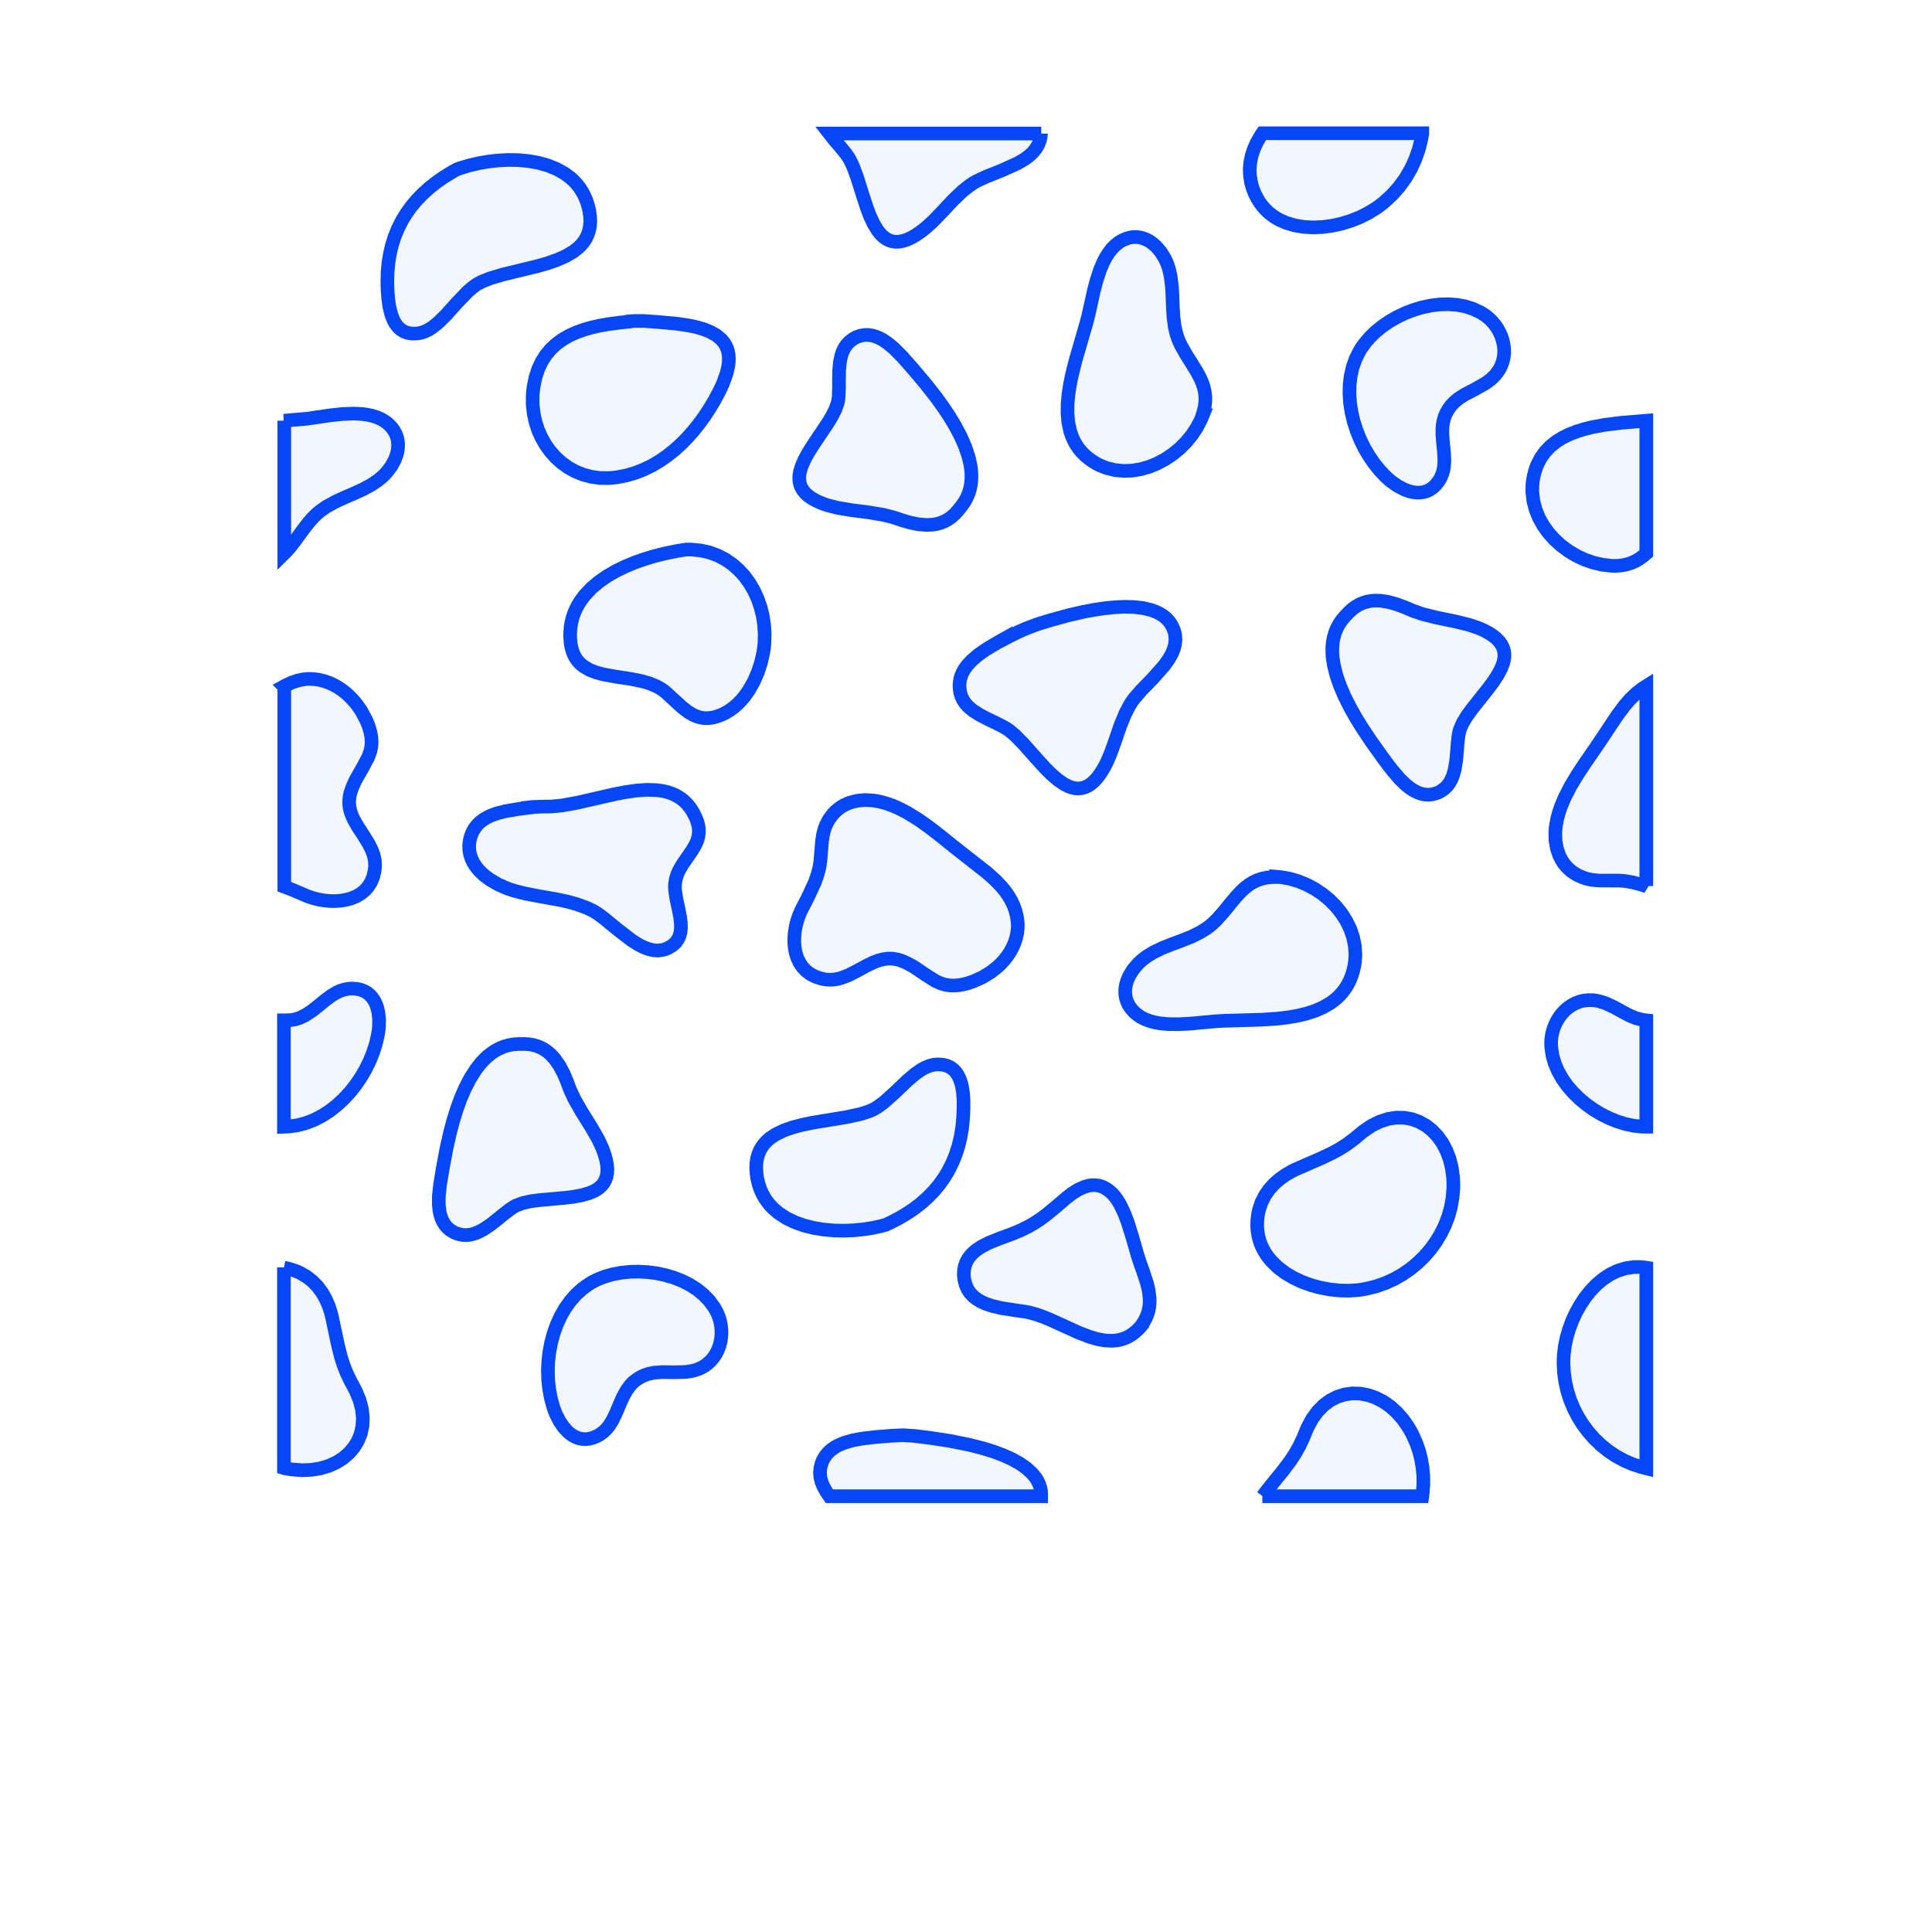 <?xml version="1.0" encoding="utf-8"?>
<svg xmlns="http://www.w3.org/2000/svg" xmlns:shaper="http://www.shapertools.com/namespaces/shaper" width="212.67mm" height="212.67mm" viewBox="-31.256 -164.701 212.67 212.67"> <g id="sg-a82c1442-e779-49ad-8fb5-24a2733d86b7" transform="matrix(1 0 0 1 68.481 -66.424)">
  <path id="basePath-sg-a82c1442-e779-49ad-8fb5-24a2733d86b7-pg-2d7c1f4f-4724-4030-9191-81aa97948261" stroke="#0546F6" fill="#2C65FF" fill-opacity="0.06" stroke-width="1.5" vector-effect="non-scaling-stroke" transform="matrix(1 0 0 1 0 0)" d="M 12.304 3.595 L 12.293 3.884 12.228 4.449 12.108 4.996 11.936 5.522 11.715 6.028 11.451 6.512 11.144 6.973 10.8 7.409 10.422 7.819 10.012 8.202 9.347 8.723 8.385 9.311 7.362 9.768 6.836 9.945 6.503 10.037 5.883 10.161 5.318 10.211 4.8 10.195 4.322 10.119 3.877 9.993 3.256 9.722 2.092 8.986 0.868 8.158 0.174 7.773 -0.336 7.544 -0.608 7.441 -0.896 7.352 -1.458 7.252 -2.003 7.245 -2.532 7.317 -3.049 7.455 -3.557 7.647 -4.306 8.004 -5.296 8.542 -6.295 9.053 -7.062 9.356 -7.588 9.494 -8.127 9.567 -8.683 9.559 -8.968 9.522 -9.324 9.448 -9.968 9.238 -10.524 8.952 -10.998 8.598 -11.392 8.184 -11.711 7.718 -11.957 7.207 -12.136 6.662 -12.25 6.088 -12.304 5.495 -12.301 4.891 -12.245 4.283 -12.139 3.68 -11.989 3.09 -11.796 2.522 -11.566 1.982 -11.438 1.726 -10.837 0.565 -10.037 -1.158 -9.725 -2.065 -9.563 -2.704 -9.498 -3.037 -9.423 -3.57 -9.246 -5.746 -9.11 -6.554 -8.96 -7.081 -8.863 -7.341 -8.766 -7.558 -8.552 -7.966 -8.311 -8.338 -8.044 -8.676 -7.752 -8.98 -7.438 -9.249 -7.103 -9.484 -6.749 -9.686 -6.185 -9.927 -5.38 -10.133 -4.526 -10.211 -3.637 -10.163 -3.183 -10.092 -2.847 -10.022 -2.182 -9.842 -1.527 -9.613 -0.882 -9.338 0.069 -8.854 1.303 -8.098 2.5 -7.253 3.661 -6.359 5.337 -5.011 8.914 -2.205 9.859 -1.356 10.506 -0.675 10.899 -0.197 11.254 0.305 11.567 0.833 11.832 1.389 12.043 1.976 12.196 2.597 12.285 3.253 12.304 3.595 Z"/>
</g>
<g id="sg-9b2bb440-75fa-4dcd-b91e-c5cef1c0fe0b" transform="matrix(1 0 0 1 144.974 -78.157)">
  <path id="basePath-sg-9b2bb440-75fa-4dcd-b91e-c5cef1c0fe0b-pg-05cd01ba-41ce-4c3b-920e-3f3c931bf031" stroke="#0546F6" fill="#2C65FF" fill-opacity="0.06" stroke-width="1.5" vector-effect="non-scaling-stroke" transform="matrix(1 0 0 1 0 0)" d="M 5.025 11.024 L 4.431 10.826 3.496 10.586 2.85 10.469 2.521 10.424 1.977 10.391 -0.207 10.387 -1.018 10.308 -1.553 10.19 -1.819 10.107 -2.043 10.027 -2.465 9.843 -2.854 9.63 -3.211 9.388 -3.534 9.12 -3.825 8.827 -4.083 8.51 -4.31 8.172 -4.591 7.626 -4.857 6.838 -5.001 5.991 -5.025 5.098 -4.993 4.639 -4.95 4.296 -4.822 3.615 -4.644 2.94 -4.42 2.273 -4.01 1.286 -3.35 -0.003 -2.597 -1.259 -1.792 -2.482 -0.572 -4.249 0.192 -5.38 1.757 -7.739 2.604 -8.877 3.216 -9.58 3.879 -10.22 4.602 -10.78 4.99 -11.024 4.99 10.989 Z"/>
</g>
<g id="sg-048e4fa8-beba-4ffc-b870-6dadfae546d3" transform="matrix(1 0 0 1 5.017 -77.739)">
  <path id="basePath-sg-048e4fa8-beba-4ffc-b870-6dadfae546d3-pg-17b371fc-6d2f-49b8-9bbc-725a6f46b75f" stroke="#0546F6" fill="#2C65FF" fill-opacity="0.06" stroke-width="1.5" vector-effect="non-scaling-stroke" transform="matrix(1 0 0 1 0 0)" d="M -5.017 -11.407 L -4.735 -11.56 -4.15 -11.831 -3.528 -12.042 -2.863 -12.18 -2.512 -12.218 -2.226 -12.227 -1.662 -12.202 -1.111 -12.121 -0.575 -11.987 -0.056 -11.805 0.446 -11.577 0.928 -11.307 1.389 -10.997 1.827 -10.652 2.241 -10.274 2.629 -9.866 2.989 -9.432 3.474 -8.74 4.01 -7.755 4.226 -7.244 4.344 -6.92 4.516 -6.313 4.61 -5.754 4.634 -5.237 4.596 -4.754 4.504 -4.301 4.282 -3.659 3.634 -2.438 2.897 -1.151 2.562 -0.429 2.37 0.097 2.286 0.376 2.217 0.673 2.156 1.246 2.187 1.792 2.297 2.317 2.473 2.824 2.702 3.316 3.116 4.035 3.73 4.979 4.32 5.933 4.683 6.673 4.864 7.186 4.979 7.718 5.017 8.273 5.002 8.56 4.957 8.92 4.8 9.577 4.559 10.152 4.243 10.65 3.861 11.073 3.421 11.425 2.932 11.708 2.401 11.927 1.837 12.084 1.249 12.183 0.646 12.227 0.034 12.219 -0.576 12.163 -1.177 12.061 -1.76 11.917 -2.317 11.734 -2.583 11.63 -3.186 11.366 -4.378 10.866 -4.981 10.642 -4.981 -11.371 Z"/>
</g>
<g id="sg-b19e3ec6-4ee1-4d6e-924a-f9a9d7f27d03" transform="matrix(1 0 0 1 116.563 -5.659)">
  <path id="basePath-sg-b19e3ec6-4ee1-4d6e-924a-f9a9d7f27d03-pg-207b9f72-bd47-4eae-8128-f25cb78ad6db" stroke="#0546F6" fill="#2C65FF" fill-opacity="0.06" stroke-width="1.5" vector-effect="non-scaling-stroke" transform="matrix(1 0 0 1 0 0)" d="M -8.826 5.659 L -8.752 5.559 -8.618 5.372 -8.544 5.271 -7.873 4.426 -6.631 2.899 -5.79 1.781 -5.272 0.995 -4.79 0.142 -4.344 -0.806 -4.134 -1.326 -3.904 -1.875 -3.378 -2.858 -2.772 -3.689 -2.099 -4.37 -1.368 -4.905 -0.592 -5.297 0.218 -5.547 1.052 -5.659 1.899 -5.636 2.746 -5.481 3.583 -5.195 4.399 -4.783 5.182 -4.247 5.922 -3.589 6.607 -2.812 7.226 -1.92 7.507 -1.431 7.722 -1.011 8.097 -0.154 8.396 0.722 8.621 1.612 8.773 2.512 8.853 3.415 8.862 4.318 8.799 5.215 8.742 5.659 -8.862 5.659 Z"/>
</g>
<g id="sg-a779381b-149e-44d5-8f77-ebbae10fe4dc" transform="matrix(1 0 0 1 115.808 -144.85)">
  <path id="basePath-sg-a779381b-149e-44d5-8f77-ebbae10fe4dc-pg-91fe7ace-13e8-419c-97bb-a689f0dd9bc0" stroke="#0546F6" fill="#2C65FF" fill-opacity="0.06" stroke-width="1.5" vector-effect="non-scaling-stroke" transform="matrix(1 0 0 1 0 0)" d="M 9.497 -5.149 L 9.397 -4.57 9.117 -3.43 8.731 -2.323 8.241 -1.258 7.649 -0.243 6.957 0.713 6.168 1.601 5.283 2.414 4.805 2.788 4.413 3.07 3.566 3.591 2.647 4.051 1.672 4.443 0.654 4.759 -0.39 4.993 -1.447 5.137 -2.501 5.184 -3.537 5.128 -4.541 4.96 -5.497 4.675 -6.173 4.378 -6.602 4.14 -7.01 3.869 -7.396 3.563 -7.758 3.221 -8.094 2.843 -8.402 2.429 -8.681 1.976 -8.928 1.484 -9.142 0.953 -9.236 0.672 -9.341 0.276 -9.47 -0.507 -9.497 -1.276 -9.428 -2.031 -9.269 -2.768 -9.028 -3.487 -8.711 -4.183 -8.324 -4.857 -8.107 -5.184 9.497 -5.184 Z"/>
</g>
<g id="sg-4646bc34-c887-41cb-ad87-1447735053ef" transform="matrix(1 0 0 1 117.93 -32.149)">
  <path id="basePath-sg-4646bc34-c887-41cb-ad87-1447735053ef-pg-1d7b95ad-e7aa-45a4-bd94-8e56f4621500" stroke="#0546F6" fill="#2C65FF" fill-opacity="0.06" stroke-width="1.5" vector-effect="non-scaling-stroke" transform="matrix(1 0 0 1 0 0)" d="M 0.778 9.395 L 0.302 9.46 -0.689 9.525 -1.715 9.503 -2.761 9.395 -3.808 9.201 -4.842 8.923 -5.845 8.561 -6.801 8.114 -7.693 7.585 -8.505 6.974 -9.221 6.281 -9.684 5.707 -9.954 5.3 -10.19 4.872 -10.391 4.425 -10.554 3.958 -10.677 3.47 -10.759 2.963 -10.797 2.437 -10.789 1.89 -10.733 1.324 -10.687 1.034 -10.593 0.606 -10.324 -0.198 -9.954 -0.935 -9.493 -1.605 -8.951 -2.211 -8.338 -2.752 -7.664 -3.231 -6.938 -3.648 -6.559 -3.834 -3.76 -5.052 -2.49 -5.658 -1.663 -6.118 -0.838 -6.652 -0.001 -7.284 0.426 -7.644 0.883 -8.022 1.804 -8.645 2.724 -9.099 3.635 -9.389 4.529 -9.525 5.397 -9.512 6.231 -9.36 7.021 -9.074 7.76 -8.662 8.438 -8.133 9.049 -7.492 9.582 -6.748 10.029 -5.908 10.382 -4.979 10.633 -3.969 10.772 -2.885 10.797 -2.317 10.794 -1.777 10.709 -0.713 10.524 0.327 10.244 1.337 9.874 2.312 9.418 3.247 8.883 4.137 8.272 4.978 7.591 5.763 6.844 6.488 6.038 7.149 5.175 7.739 4.263 8.254 3.305 8.69 2.306 9.04 1.272 9.3 0.743 9.395 Z"/>
</g>
<g id="sg-efa1fd1a-b481-4e6c-9422-d1f5e49b94fa" transform="matrix(1 0 0 1 4.344 -14.026)">
  <path id="basePath-sg-efa1fd1a-b481-4e6c-9422-d1f5e49b94fa-pg-169ec88e-106e-4b5c-9a95-321bcb615f59" stroke="#0546F6" fill="#2C65FF" fill-opacity="0.06" stroke-width="1.5" vector-effect="non-scaling-stroke" transform="matrix(1 0 0 1 0 0)" d="M -4.344 -11.127 L -4 -11.062 -3.312 -10.864 -2.968 -10.739 -2.569 -10.562 -1.837 -10.136 -1.19 -9.626 -0.626 -9.039 -0.143 -8.384 0.261 -7.672 0.591 -6.91 0.847 -6.108 0.948 -5.694 1.579 -2.705 1.916 -1.348 2.199 -0.452 2.556 0.459 3.008 1.401 3.276 1.89 3.555 2.416 3.981 3.446 4.241 4.441 4.344 5.394 4.297 6.298 4.111 7.147 3.795 7.933 3.357 8.65 2.807 9.292 2.153 9.85 1.405 10.319 0.572 10.692 -0.338 10.961 -1.314 11.12 -2.349 11.162 -3.433 11.081 -3.991 10.992 -4.076 10.986 -4.259 10.947 -4.344 10.921 -4.344 -11.162 Z"/>
</g>
<g id="sg-c7ff35df-8038-412d-abd3-ff8cff3aeff8" transform="matrix(1 0 0 1 145.408 -14.15)">
  <path id="basePath-sg-c7ff35df-8038-412d-abd3-ff8cff3aeff8-pg-1e381dc2-22bc-4c54-915f-4181898e26b7" stroke="#0546F6" fill="#2C65FF" fill-opacity="0.06" stroke-width="1.5" vector-effect="non-scaling-stroke" transform="matrix(1 0 0 1 0 0)" d="M 4.556 11.081 L 4.045 10.954 3.054 10.63 2.107 10.219 1.208 9.728 0.361 9.16 -0.432 8.522 -1.167 7.818 -1.839 7.056 -2.446 6.239 -2.983 5.374 -3.448 4.466 -3.837 3.52 -4.145 2.542 -4.37 1.537 -4.509 0.512 -4.556 -0.529 -4.545 -1.054 -4.518 -1.498 -4.403 -2.405 -4.21 -3.327 -3.94 -4.252 -3.598 -5.168 -3.186 -6.062 -2.708 -6.921 -2.166 -7.734 -1.565 -8.487 -0.906 -9.169 -0.193 -9.767 0.571 -10.269 1.383 -10.662 2.24 -10.934 3.138 -11.072 3.837 -11.081 4.314 -11.039 4.556 -11.003 4.556 11.081 Z"/>
</g>
<g id="sg-dc6410a5-59c2-4aea-83e0-121060821f4a" transform="matrix(1 0 0 1 38.177 -120.72)">
  <path id="basePath-sg-dc6410a5-59c2-4aea-83e0-121060821f4a-pg-0e402aaf-0153-4846-b0a7-5c05445f55c1" stroke="#0546F6" fill="#2C65FF" fill-opacity="0.06" stroke-width="1.5" vector-effect="non-scaling-stroke" transform="matrix(1 0 0 1 0 0)" d="M -0.183 -8.607 L 0.372 -8.646 1.469 -8.646 2.988 -8.538 4.947 -8.363 6.35 -8.161 7.227 -7.975 8.042 -7.738 8.778 -7.44 9.422 -7.073 9.96 -6.626 10.285 -6.234 10.461 -5.943 10.602 -5.627 10.707 -5.285 10.773 -4.916 10.8 -4.518 10.784 -4.091 10.725 -3.634 10.551 -2.887 10.149 -1.773 9.871 -1.163 9.654 -0.73 9.188 0.133 8.68 0.985 8.131 1.823 7.541 2.639 6.911 3.428 6.242 4.185 5.534 4.902 4.788 5.575 4.005 6.197 3.185 6.763 2.33 7.267 1.439 7.703 0.514 8.065 -0.446 8.347 -1.438 8.544 -1.947 8.609 -2.449 8.646 -3.424 8.63 -4.357 8.5 -5.246 8.261 -6.084 7.922 -6.869 7.491 -7.595 6.973 -8.259 6.377 -8.856 5.709 -9.381 4.977 -9.831 4.188 -10.202 3.349 -10.488 2.468 -10.686 1.552 -10.791 0.608 -10.8 -0.357 -10.766 -0.845 -10.698 -1.403 -10.488 -2.435 -10.186 -3.361 -9.799 -4.186 -9.332 -4.917 -8.791 -5.56 -8.184 -6.122 -7.515 -6.608 -6.791 -7.025 -6.018 -7.379 -5.202 -7.676 -4.349 -7.923 -3.465 -8.125 -2.557 -8.288 -1.162 -8.476 -0.218 -8.571 Z"/>
</g>
<g id="sg-59609760-d9e2-47f2-b058-8519c0f72d7c" transform="matrix(1 0 0 1 42.211 -94.927)">
  <path id="basePath-sg-59609760-d9e2-47f2-b058-8519c0f72d7c-pg-7516ffb6-a331-478f-9233-ab52434045a8" stroke="#0546F6" fill="#2C65FF" fill-opacity="0.06" stroke-width="1.5" vector-effect="non-scaling-stroke" transform="matrix(1 0 0 1 0 0)" d="M 2.062 -9.282 L 2.603 -9.282 3.641 -9.184 4.618 -8.964 5.53 -8.631 6.375 -8.192 7.153 -7.658 7.859 -7.037 8.493 -6.338 9.052 -5.569 9.534 -4.74 9.936 -3.86 10.257 -2.936 10.494 -1.979 10.645 -0.996 10.709 0.003 10.682 1.009 10.634 1.513 10.555 2.04 10.316 3.113 9.972 4.185 9.52 5.23 8.961 6.218 8.471 6.904 8.111 7.329 7.723 7.723 7.309 8.084 6.867 8.408 6.398 8.69 6.154 8.815 5.887 8.934 5.378 9.118 4.901 9.233 4.451 9.282 4.025 9.273 3.621 9.208 3.235 9.094 2.864 8.936 2.329 8.625 1.639 8.101 -0.126 6.487 -0.284 6.352 -0.617 6.107 -1.152 5.794 -1.924 5.467 -2.748 5.222 -4.042 4.96 -5.796 4.693 -7.06 4.46 -7.848 4.248 -8.573 3.966 -9.218 3.59 -9.641 3.235 -9.89 2.958 -10.109 2.646 -10.298 2.295 -10.453 1.903 -10.574 1.468 -10.657 0.987 -10.702 0.456 -10.709 0.172 -10.705 -0.12 -10.662 -0.686 -10.575 -1.232 -10.446 -1.755 -10.278 -2.259 -10.071 -2.741 -9.829 -3.204 -9.553 -3.646 -9.08 -4.274 -8.351 -5.044 -7.524 -5.742 -6.615 -6.37 -5.642 -6.931 -4.621 -7.427 -3.567 -7.862 -2.498 -8.238 -1.43 -8.559 -0.379 -8.826 1.127 -9.135 2.062 -9.282 Z"/>
</g>
<g id="sg-bc37baac-e508-4550-9938-700f4f156196" transform="matrix(1 0 0 1 71.701 -144.043)">
  <path id="basePath-sg-bc37baac-e508-4550-9938-700f4f156196-pg-b5e43b93-1925-4758-960f-df6839de4eba" stroke="#0546F6" fill="#2C65FF" fill-opacity="0.06" stroke-width="1.5" vector-effect="non-scaling-stroke" transform="matrix(1 0 0 1 0 0)" d="M 11.624 -5.957 L 11.623 -5.856 11.609 -5.669 11.533 -5.291 11.35 -4.775 11.08 -4.308 10.734 -3.885 10.321 -3.501 9.852 -3.153 9.066 -2.687 7.325 -1.901 5.592 -1.208 4.578 -0.739 4.145 -0.489 3.745 -0.215 2.997 0.378 1.973 1.352 0.69 2.722 -0.291 3.731 -0.989 4.364 -1.358 4.662 -1.64 4.876 -2.177 5.242 -2.682 5.529 -3.155 5.74 -3.597 5.879 -4.011 5.95 -4.398 5.957 -4.759 5.903 -5.095 5.794 -5.409 5.632 -5.701 5.421 -5.974 5.166 -6.349 4.709 -6.792 3.98 -7.183 3.143 -7.533 2.229 -8.005 0.783 -8.601 -1.12 -9.074 -2.393 -9.424 -3.11 -9.613 -3.417 -9.837 -3.733 -10.341 -4.36 -11.151 -5.307 -11.659 -5.957 11.659 -5.957 Z"/>
</g>
<g id="sg-daa8a33d-b926-4970-9f88-5f745a67a9f9" transform="matrix(1 0 0 1 71.184 -3.357)">
  <path id="basePath-sg-daa8a33d-b926-4970-9f88-5f745a67a9f9-pg-3b684e63-565b-4baa-8413-f51888e70d39" stroke="#0546F6" fill="#2C65FF" fill-opacity="0.06" stroke-width="1.5" vector-effect="non-scaling-stroke" transform="matrix(1 0 0 1 0 0)" d="M -11.142 3.357 L -11.444 2.917 -11.824 2.239 -12.011 1.771 -12.133 1.288 -12.178 0.787 -12.136 0.266 -11.994 -0.278 -11.883 -0.559 -11.78 -0.764 -11.54 -1.141 -11.254 -1.475 -10.927 -1.768 -10.564 -2.024 -10.168 -2.245 -9.523 -2.518 -8.589 -2.791 -7.6 -2.979 -6.088 -3.156 -4.258 -3.305 -3.037 -3.357 -1.806 -3.284 0.034 -3.051 2.106 -2.735 4.301 -2.294 5.942 -1.867 7 -1.532 8.008 -1.153 8.948 -0.728 9.803 -0.253 10.554 0.273 11.184 0.854 11.567 1.327 11.774 1.661 11.941 2.01 12.066 2.375 12.146 2.756 12.178 3.152 12.176 3.357 -11.142 3.357 Z"/>
</g>
<g id="sg-1b815f21-4322-4f9e-83f3-75644fa2cb40" transform="matrix(1 0 0 1 86.252 -87.906)">
  <path id="basePath-sg-1b815f21-4322-4f9e-83f3-75644fa2cb40-pg-1200b486-7a9c-4391-a431-8c081f887783" stroke="#0546F6" fill="#2C65FF" fill-opacity="0.06" stroke-width="1.5" vector-effect="non-scaling-stroke" transform="matrix(1 0 0 1 0 0)" d="M -6.808 -6.532 L -6.343 -6.778 -5.402 -7.239 -4.443 -7.656 -3.462 -8.025 -2.963 -8.19 -2.026 -8.479 0.058 -9.055 1.74 -9.443 2.887 -9.66 4.034 -9.833 5.166 -9.95 6.264 -10.001 7.314 -9.975 8.298 -9.862 9.199 -9.65 9.81 -9.421 10.184 -9.232 10.527 -9.013 10.838 -8.761 11.114 -8.477 11.355 -8.158 11.557 -7.804 11.718 -7.412 11.783 -7.202 11.845 -6.925 11.888 -6.379 11.831 -5.842 11.687 -5.313 11.466 -4.795 11.18 -4.285 10.653 -3.538 9.386 -2.109 8.086 -0.766 7.351 0.08 7.056 0.488 6.804 0.902 6.365 1.748 5.828 3.053 5.218 4.824 4.742 6.146 4.372 7.012 4.164 7.438 3.994 7.749 3.654 8.304 3.312 8.772 2.967 9.158 2.62 9.466 2.272 9.7 1.921 9.864 1.57 9.963 1.218 10.001 0.865 9.981 0.512 9.909 0.158 9.787 -0.372 9.523 -1.077 9.038 -1.778 8.432 -2.473 7.739 -3.5 6.61 -4.829 5.111 -5.786 4.137 -6.402 3.621 -6.702 3.416 -7.086 3.192 -7.917 2.769 -8.787 2.355 -9.643 1.912 -10.431 1.408 -10.946 0.969 -11.24 0.638 -11.488 0.272 -11.681 -0.133 -11.815 -0.581 -11.882 -1.078 -11.888 -1.346 -11.879 -1.575 -11.815 -2.016 -11.692 -2.436 -11.514 -2.837 -11.287 -3.218 -11.017 -3.582 -10.539 -4.096 -9.797 -4.728 -8.971 -5.306 -7.664 -6.089 -6.808 -6.567 Z"/>
</g>
<g id="sg-de27a318-a81a-4c4d-8b59-2df765049f1e" transform="matrix(1 0 0 1 33.034 -68.914)">
  <path id="basePath-sg-de27a318-a81a-4c4d-8b59-2df765049f1e-pg-54199849-94fe-47f0-b844-3d714ab14607" stroke="#0546F6" fill="#2C65FF" fill-opacity="0.06" stroke-width="1.5" vector-effect="non-scaling-stroke" transform="matrix(1 0 0 1 0 0)" d="M -6.224 -6.897 L -5.663 -6.958 -4.527 -7.001 -3.966 -7.003 -3.473 -7.017 -2.431 -7.121 -0.757 -7.422 3.42 -8.376 4.619 -8.604 5.794 -8.768 6.931 -8.845 8.016 -8.809 8.786 -8.693 9.276 -8.569 9.744 -8.402 10.19 -8.191 10.611 -7.932 11.005 -7.623 11.371 -7.26 11.707 -6.839 12.011 -6.36 12.281 -5.817 12.403 -5.521 12.502 -5.238 12.621 -4.702 12.648 -4.201 12.593 -3.728 12.469 -3.281 12.288 -2.852 11.937 -2.233 10.818 -0.607 10.447 0.043 10.247 0.503 10.1 0.99 10.017 1.509 10.004 1.782 10.021 2.213 10.162 3.145 10.375 4.136 10.573 5.141 10.659 5.879 10.666 6.353 10.621 6.807 10.512 7.234 10.329 7.631 10.061 7.991 9.696 8.309 9.225 8.58 8.946 8.696 8.69 8.774 8.171 8.845 7.644 8.813 7.113 8.691 6.578 8.49 6.042 8.223 5.241 7.723 3.677 6.519 2.211 5.312 1.533 4.809 1.107 4.539 0.902 4.427 0.363 4.174 -0.735 3.763 -1.853 3.454 -2.986 3.213 -4.698 2.913 -6.408 2.589 -7.535 2.307 -8.093 2.134 -8.541 1.975 -9.442 1.576 -10.314 1.072 -10.921 0.626 -11.293 0.297 -11.632 -0.057 -11.932 -0.435 -12.187 -0.838 -12.392 -1.265 -12.541 -1.715 -12.628 -2.189 -12.648 -2.686 -12.594 -3.206 -12.538 -3.475 -12.468 -3.726 -12.288 -4.186 -12.057 -4.596 -11.78 -4.957 -11.462 -5.273 -11.106 -5.548 -10.717 -5.786 -10.3 -5.99 -9.63 -6.241 -8.679 -6.489 -7.197 -6.738 -6.224 -6.861 Z"/>
</g>
<g id="sg-14bfffc2-ff60-4c4c-983b-395126239a08" transform="matrix(1 0 0 1 143.691 -110.4)">
  <path id="basePath-sg-14bfffc2-ff60-4c4c-983b-395126239a08-pg-3c82fa58-3272-4176-95dc-f2af215b7099" stroke="#0546F6" fill="#2C65FF" fill-opacity="0.06" stroke-width="1.5" vector-effect="non-scaling-stroke" transform="matrix(1 0 0 1 0 0)" d="M 6.273 6.615 L 5.946 6.895 5.418 7.27 5.034 7.485 4.62 7.667 4.173 7.812 3.689 7.917 3.165 7.978 2.886 7.99 2.39 7.975 1.402 7.858 0.428 7.629 -0.52 7.297 -1.433 6.868 -2.299 6.35 -3.108 5.749 -3.85 5.073 -4.512 4.33 -5.086 3.525 -5.559 2.666 -5.922 1.761 -6.163 0.816 -6.273 -0.161 -6.262 -0.911 -6.207 -1.417 -6.114 -1.927 -5.98 -2.441 -5.898 -2.699 -5.74 -3.119 -5.349 -3.889 -4.867 -4.566 -4.302 -5.159 -3.663 -5.673 -2.958 -6.115 -2.196 -6.491 -1.385 -6.807 -0.533 -7.071 0.349 -7.287 1.715 -7.538 3.566 -7.767 6.273 -7.99 6.273 6.615 Z"/>
</g>
<g id="sg-d6d26849-45cc-41e3-9128-931cc3a63aeb" transform="matrix(1 0 0 1 6.283 -111.48)">
  <path id="basePath-sg-d6d26849-45cc-41e3-9128-931cc3a63aeb-pg-1e91431a-eed1-4873-b963-1945a8bffcfd" stroke="#0546F6" fill="#2C65FF" fill-opacity="0.06" stroke-width="1.5" vector-effect="non-scaling-stroke" transform="matrix(1 0 0 1 0 0)" d="M -6.283 -6.911 L -3.813 -7.123 -1.065 -7.518 0.154 -7.646 1.379 -7.694 2.277 -7.652 2.856 -7.578 3.412 -7.46 3.942 -7.293 4.439 -7.072 4.898 -6.792 5.112 -6.629 5.286 -6.474 5.589 -6.151 5.834 -5.81 6.024 -5.456 6.16 -5.09 6.245 -4.716 6.283 -4.335 6.274 -3.951 6.223 -3.565 6.132 -3.182 5.924 -2.616 5.529 -1.892 5.017 -1.222 4.724 -0.914 4.516 -0.718 4.081 -0.357 3.39 0.115 2.413 0.647 1.397 1.11 0.37 1.552 -0.643 2.019 -1.613 2.557 -2.297 3.036 -2.726 3.402 -2.931 3.602 -3.17 3.85 -3.619 4.367 -4.238 5.172 -5.015 6.247 -5.608 7.009 -6.027 7.476 -6.247 7.694 -6.247 -6.911 Z"/>
</g>
<g id="sg-8e13e3e7-a801-495f-ad26-d8a9c4224964" transform="matrix(1 0 0 1 105.273 -60.074)">
  <path id="basePath-sg-8e13e3e7-a801-495f-ad26-d8a9c4224964-pg-6e3ce9fd-b93c-4ec6-850b-605a00ef3f6f" stroke="#0546F6" fill="#2C65FF" fill-opacity="0.06" stroke-width="1.5" vector-effect="non-scaling-stroke" transform="matrix(1 0 0 1 0 0)" d="M 3.946 -8.117 L 4.441 -8.076 5.422 -7.906 6.384 -7.627 7.314 -7.246 8.204 -6.771 9.042 -6.209 9.819 -5.568 10.524 -4.856 11.147 -4.079 11.678 -3.245 12.106 -2.363 12.421 -1.439 12.613 -0.481 12.671 0.504 12.621 1.255 12.54 1.76 12.421 2.267 12.261 2.776 12.165 3.031 12.06 3.279 11.824 3.748 11.556 4.182 11.257 4.583 10.93 4.95 10.575 5.287 9.996 5.737 9.145 6.241 8.217 6.647 7.225 6.965 6.183 7.208 5.105 7.385 4.006 7.509 2.345 7.619 -1.817 7.741 -2.722 7.793 -5.499 8.048 -6.724 8.117 -7.949 8.105 -8.842 8.019 -9.414 7.915 -9.963 7.768 -10.481 7.573 -10.965 7.325 -11.407 7.018 -11.612 6.841 -11.779 6.676 -12.068 6.336 -12.296 5.983 -12.468 5.618 -12.586 5.245 -12.653 4.866 -12.671 4.483 -12.643 4.099 -12.572 3.718 -12.461 3.34 -12.224 2.787 -11.792 2.087 -11.249 1.45 -10.942 1.161 -10.724 0.975 -10.271 0.636 -9.557 0.199 -8.555 -0.284 -7.516 -0.695 -6.465 -1.084 -5.426 -1.499 -4.424 -1.988 -3.71 -2.433 -3.257 -2.777 -3.039 -2.967 -2.618 -3.374 -1.848 -4.234 -1.134 -5.112 -0.428 -5.96 0.125 -6.547 0.517 -6.903 0.933 -7.223 1.381 -7.503 1.866 -7.734 2.395 -7.912 2.973 -8.03 3.606 -8.082 3.946 -8.082 Z"/>
</g>
<g id="sg-c227ec1e-15d7-48c5-8e76-efbe5589dce8" transform="matrix(1 0 0 1 93.838 -125.735)">
  <path id="basePath-sg-c227ec1e-15d7-48c5-8e76-efbe5589dce8-pg-f5601432-0123-4985-b71e-c0492a541ce7" stroke="#0546F6" fill="#2C65FF" fill-opacity="0.06" stroke-width="1.5" vector-effect="non-scaling-stroke" transform="matrix(1 0 0 1 0 0)" d="M 7.302 6.744 L 7.113 7.202 6.658 8.085 6.108 8.918 5.474 9.692 4.765 10.401 3.991 11.036 3.164 11.59 2.292 12.055 1.386 12.423 0.457 12.687 -0.487 12.84 -1.434 12.872 -2.374 12.777 -3.298 12.547 -3.974 12.281 -4.414 12.058 -4.844 11.796 -5.263 11.495 -5.468 11.33 -5.665 11.159 -6.024 10.799 -6.341 10.42 -6.618 10.02 -6.856 9.603 -7.057 9.168 -7.293 8.488 -7.497 7.532 -7.586 6.531 -7.575 5.495 -7.48 4.433 -7.313 3.355 -7.091 2.272 -6.684 0.657 -5.522 -3.348 -5.292 -4.227 -4.69 -6.944 -4.38 -8.129 -3.995 -9.291 -3.644 -10.115 -3.375 -10.63 -3.074 -11.11 -2.738 -11.547 -2.365 -11.935 -1.952 -12.268 -1.729 -12.412 -1.528 -12.523 -1.128 -12.697 -0.734 -12.811 -0.347 -12.869 0.031 -12.872 0.4 -12.825 0.758 -12.731 1.102 -12.593 1.433 -12.415 1.748 -12.199 2.188 -11.813 2.707 -11.199 3.137 -10.495 3.316 -10.119 3.419 -9.856 3.59 -9.325 3.772 -8.515 3.909 -7.417 3.971 -6.306 4.01 -5.192 4.075 -4.084 4.219 -2.992 4.408 -2.189 4.585 -1.664 4.691 -1.405 4.937 -0.887 5.493 0.096 6.085 1.032 6.65 1.953 7.022 2.653 7.23 3.131 7.399 3.623 7.519 4.132 7.584 4.662 7.586 5.218 7.518 5.803 7.371 6.421 7.267 6.744 Z"/>
</g>
<g id="sg-0fee30d5-179f-4a96-a5d7-bb7a87c2b4fa" transform="matrix(1 0 0 1 63.398 -38.382)">
  <path id="basePath-sg-0fee30d5-179f-4a96-a5d7-bb7a87c2b4fa-pg-68b61e8b-8a23-4c59-98b0-02b852955d57" stroke="#0546F6" fill="#2C65FF" fill-opacity="0.06" stroke-width="1.5" vector-effect="non-scaling-stroke" transform="matrix(1 0 0 1 0 0)" d="M 2.853 8.502 L 2.402 8.626 1.442 8.839 0.418 9.002 -0.654 9.108 -1.758 9.152 -2.876 9.128 -3.992 9.029 -5.09 8.849 -6.153 8.582 -7.163 8.223 -8.106 7.765 -8.964 7.202 -9.541 6.708 -9.891 6.342 -10.211 5.947 -10.497 5.521 -10.749 5.065 -10.965 4.576 -11.141 4.055 -11.277 3.5 -11.328 3.21 -11.372 2.892 -11.412 2.292 -11.394 1.737 -11.319 1.225 -11.191 0.755 -11.014 0.324 -10.789 -0.07 -10.521 -0.428 -10.212 -0.754 -9.865 -1.049 -9.281 -1.439 -8.398 -1.87 -7.419 -2.217 -6.368 -2.495 -5.27 -2.723 -1.407 -3.362 0.076 -3.688 0.946 -3.965 1.336 -4.127 1.557 -4.237 1.996 -4.499 2.647 -4.978 3.934 -6.137 5.218 -7.365 6.083 -8.101 6.741 -8.56 7.185 -8.805 7.634 -8.99 8.09 -9.107 8.321 -9.137 8.603 -9.152 9.117 -9.121 9.565 -9.012 9.953 -8.834 10.284 -8.594 10.563 -8.299 10.794 -7.957 10.981 -7.576 11.128 -7.163 11.24 -6.725 11.351 -6.04 11.412 -5.112 11.407 -4.222 11.362 -3.26 11.258 -2.194 11.089 -1.173 10.856 -0.195 10.56 0.738 10.203 1.628 9.783 2.476 9.303 3.282 8.762 4.046 8.162 4.769 7.502 5.451 6.785 6.093 6.01 6.696 5.178 7.26 4.289 7.785 3.346 8.272 2.853 8.502 Z"/>
</g>
<g id="sg-97644695-9477-48a9-9de1-f5647d00eb39" transform="matrix(1 0 0 1 22.552 -137.538)">
  <path id="basePath-sg-97644695-9477-48a9-9de1-f5647d00eb39-pg-1ee9d31d-b286-4580-a458-0c6b40041dd8" stroke="#0546F6" fill="#2C65FF" fill-opacity="0.06" stroke-width="1.5" vector-effect="non-scaling-stroke" transform="matrix(1 0 0 1 0 0)" d="M -3.537 -8.51 L -3.096 -8.668 -2.153 -8.952 -1.142 -9.191 -0.08 -9.375 1.018 -9.499 2.135 -9.556 3.255 -9.537 4.363 -9.436 5.442 -9.245 6.477 -8.958 7.45 -8.567 8.347 -8.066 8.959 -7.612 9.334 -7.271 9.682 -6.899 9.999 -6.494 10.284 -6.055 10.534 -5.581 10.748 -5.073 10.924 -4.528 10.997 -4.241 11.063 -3.928 11.147 -3.332 11.168 -2.778 11.131 -2.262 11.037 -1.784 10.891 -1.342 10.696 -0.932 10.454 -0.555 10.17 -0.207 9.845 0.114 9.29 0.546 8.441 1.042 7.49 1.46 6.463 1.817 5.384 2.125 1.578 3.049 0.122 3.483 -0.725 3.823 -1.103 4.013 -1.313 4.137 -1.728 4.425 -2.338 4.947 -3.531 6.195 -4.72 7.516 -5.53 8.317 -6.155 8.825 -6.582 9.102 -7.02 9.321 -7.47 9.47 -7.7 9.517 -7.98 9.552 -8.492 9.556 -8.946 9.479 -9.345 9.329 -9.692 9.113 -9.991 8.839 -10.246 8.515 -10.46 8.148 -10.713 7.535 -10.942 6.641 -11.075 5.715 -11.14 4.819 -11.157 4.401 -11.168 3.851 -11.141 2.78 -11.046 1.749 -10.885 0.757 -10.658 -0.196 -10.367 -1.11 -10.011 -1.987 -9.591 -2.826 -9.109 -3.628 -8.563 -4.394 -7.956 -5.123 -7.287 -5.817 -6.558 -6.475 -5.769 -7.099 -4.92 -7.689 -4.013 -8.245 -3.537 -8.51 Z"/>
</g>
<g id="sg-331d69c6-e948-47e4-bf09-bd4178140869" transform="matrix(1 0 0 1 26.322 -39.263)">
  <path id="basePath-sg-331d69c6-e948-47e4-bf09-bd4178140869-pg-2d1e5a64-0799-4bf4-8b0f-081ae9c52d94" stroke="#0546F6" fill="#2C65FF" fill-opacity="0.06" stroke-width="1.5" vector-effect="non-scaling-stroke" transform="matrix(1 0 0 1 0 0)" d="M -0.182 -10.513 L 0.091 -10.52 0.61 -10.492 1.093 -10.414 1.542 -10.288 1.959 -10.118 2.346 -9.905 2.704 -9.655 3.035 -9.368 3.485 -8.878 4.007 -8.129 4.452 -7.293 4.833 -6.393 5.004 -5.927 5.195 -5.431 5.64 -4.475 6.418 -3.108 7.52 -1.345 8.28 -0.012 8.706 0.904 8.884 1.375 8.988 1.686 9.147 2.267 9.242 2.798 9.277 3.279 9.255 3.715 9.18 4.106 9.054 4.457 8.882 4.77 8.666 5.046 8.409 5.289 8.115 5.502 7.787 5.685 7.238 5.914 6.419 6.142 5.522 6.304 4.574 6.418 1.685 6.679 0.794 6.807 -0.017 6.989 -0.723 7.245 -1.029 7.408 -1.37 7.632 -2.074 8.168 -2.809 8.769 -3.575 9.369 -4.372 9.902 -4.991 10.219 -5.413 10.375 -5.844 10.478 -6.282 10.52 -6.729 10.491 -7.183 10.385 -7.414 10.3 -7.63 10.202 -8.016 9.968 -8.34 9.69 -8.609 9.373 -8.826 9.023 -8.995 8.643 -9.121 8.238 -9.209 7.815 -9.277 7.154 -9.273 6.251 -9.133 4.929 -8.843 3.187 -8.438 1.015 -8.034 -0.777 -7.709 -2.007 -7.332 -3.237 -6.899 -4.444 -6.404 -5.606 -5.843 -6.698 -5.21 -7.698 -4.685 -8.374 -4.31 -8.783 -3.914 -9.157 -3.497 -9.491 -3.058 -9.784 -2.595 -10.031 -2.11 -10.231 -1.6 -10.38 -1.066 -10.476 -0.507 -10.516 Z"/>
</g>
<g id="sg-6af613e0-8d09-4b5e-b3e7-609f70f514d9" transform="matrix(1 0 0 1 66.199 -117.373)">
  <path id="basePath-sg-6af613e0-8d09-4b5e-b3e7-609f70f514d9-pg-ee2587b9-54f2-4ca4-a5ea-ae97d9ed7178" stroke="#0546F6" fill="#2C65FF" fill-opacity="0.06" stroke-width="1.5" vector-effect="non-scaling-stroke" transform="matrix(1 0 0 1 0 0)" d="M 8.165 8.648 L 7.998 8.865 7.649 9.251 7.283 9.577 6.901 9.846 6.505 10.062 6.096 10.227 5.675 10.346 5.245 10.421 4.582 10.459 3.675 10.389 2.751 10.206 1.821 9.936 1.357 9.777 0.852 9.612 -0.17 9.352 -1.719 9.087 -3.78 8.82 -5.295 8.563 -6.277 8.313 -6.757 8.154 -7.062 8.04 -7.611 7.797 -8.08 7.537 -8.474 7.261 -8.796 6.97 -9.051 6.665 -9.243 6.347 -9.376 6.016 -9.453 5.674 -9.479 5.322 -9.458 4.96 -9.393 4.589 -9.224 4.019 -8.885 3.238 -8.444 2.44 -7.936 1.632 -6.318 -0.778 -5.855 -1.551 -5.484 -2.296 -5.237 -3.006 -5.169 -3.346 -5.129 -3.757 -5.101 -4.648 -5.103 -5.599 -5.084 -6.57 -4.993 -7.521 -4.846 -8.197 -4.699 -8.621 -4.506 -9.017 -4.26 -9.382 -3.954 -9.709 -3.583 -9.994 -3.37 -10.119 -3.159 -10.225 -2.738 -10.375 -2.32 -10.451 -1.907 -10.459 -1.499 -10.405 -1.099 -10.296 -0.706 -10.138 -0.322 -9.938 0.235 -9.572 0.934 -8.996 1.874 -8.05 3.042 -6.722 4.466 -5.036 5.597 -3.591 6.342 -2.561 7.056 -1.492 7.716 -0.393 8.302 0.724 8.793 1.85 9.168 2.972 9.359 3.806 9.44 4.355 9.479 4.897 9.475 5.431 9.424 5.956 9.325 6.47 9.174 6.972 8.968 7.46 8.706 7.934 8.385 8.391 8.201 8.613 Z"/>
</g>
<g id="sg-87cbe4f7-b1d9-41bc-bbbc-aec295894127" transform="matrix(1 0 0 1 124.872 -87.903)">
  <path id="basePath-sg-87cbe4f7-b1d9-41bc-bbbc-aec295894127-pg-165c78cf-76d6-4c0b-b836-932532265b70" stroke="#0546F6" fill="#2C65FF" fill-opacity="0.06" stroke-width="1.5" vector-effect="non-scaling-stroke" transform="matrix(1 0 0 1 0 0)" d="M -7.892 -9.145 L -7.706 -9.348 -7.323 -9.707 -6.93 -10.003 -6.527 -10.242 -6.114 -10.425 -5.693 -10.558 -5.265 -10.643 -4.831 -10.684 -4.169 -10.67 -3.274 -10.529 -2.37 -10.276 -1.464 -9.937 -0.526 -9.54 0.467 -9.201 1.99 -8.818 4.031 -8.399 5.527 -8.034 6.491 -7.715 6.959 -7.522 7.256 -7.384 7.787 -7.098 8.237 -6.802 8.61 -6.496 8.911 -6.181 9.143 -5.857 9.311 -5.525 9.418 -5.186 9.47 -4.84 9.469 -4.487 9.42 -4.129 9.328 -3.766 9.115 -3.213 8.716 -2.464 8.215 -1.705 7.644 -0.942 5.84 1.328 5.317 2.062 4.887 2.777 4.584 3.467 4.49 3.802 4.415 4.207 4.317 5.093 4.245 6.042 4.153 7.01 3.992 7.954 3.798 8.62 3.622 9.033 3.402 9.416 3.131 9.762 2.805 10.067 2.416 10.324 2.197 10.434 1.977 10.523 1.543 10.64 1.119 10.684 0.705 10.659 0.303 10.573 -0.089 10.433 -0.468 10.245 -0.835 10.015 -1.36 9.608 -2.013 8.982 -2.88 7.972 -3.377 7.329 -3.942 6.565 -5.225 4.769 -6.242 3.238 -6.906 2.153 -7.537 1.031 -8.112 -0.117 -8.612 -1.277 -9.017 -2.438 -9.305 -3.587 -9.432 -4.434 -9.47 -4.988 -9.467 -5.532 -9.421 -6.065 -9.329 -6.585 -9.189 -7.091 -8.998 -7.58 -8.754 -8.052 -8.454 -8.505 -8.095 -8.937 -7.892 -9.145 Z"/>
</g>
<g id="sg-9bdc8dd5-72ae-4960-81a7-b14f178f0919" transform="matrix(1 0 0 1 144.725 -47.642)">
  <path id="basePath-sg-9bdc8dd5-72ae-4960-81a7-b14f178f0919-pg-3b6d2f35-aac7-47ef-ac2a-cc0e7c0f843e" stroke="#0546F6" fill="#2C65FF" fill-opacity="0.06" stroke-width="1.5" vector-effect="non-scaling-stroke" transform="matrix(1 0 0 1 0 0)" d="M 5.239 6.967 L 5.227 6.967 5.164 6.967 5.133 6.967 4.703 6.955 3.825 6.857 2.934 6.666 2.038 6.388 1.15 6.028 0.278 5.592 -0.567 5.085 -1.374 4.512 -2.132 3.879 -2.832 3.191 -3.463 2.454 -4.015 1.672 -4.477 0.853 -4.839 0 -5.091 -0.88 -5.222 -1.782 -5.239 -2.24 -5.233 -2.481 -5.185 -2.96 -5.092 -3.431 -4.955 -3.89 -4.776 -4.333 -4.558 -4.756 -4.303 -5.155 -4.012 -5.524 -3.688 -5.862 -3.333 -6.162 -2.948 -6.421 -2.537 -6.636 -2.1 -6.801 -1.641 -6.913 -1.161 -6.967 -0.662 -6.96 -0.406 -6.932 -0.011 -6.863 0.733 -6.637 1.768 -6.153 2.759 -5.602 3.425 -5.258 4.116 -4.975 4.85 -4.79 5.239 -4.745 5.239 6.967 Z"/>
</g>
<g id="sg-f5dcfe93-f5cd-4136-8a77-340052c94b85" transform="matrix(1 0 0 1 5.239 -48.278)">
  <path id="basePath-sg-f5dcfe93-f5cd-4136-8a77-340052c94b85-pg-9ca24219-46d7-41e7-a20b-7a66365eef4b" stroke="#0546F6" fill="#2C65FF" fill-opacity="0.06" stroke-width="1.5" vector-effect="non-scaling-stroke" transform="matrix(1 0 0 1 0 0)" d="M -5.239 -4.109 L -4.994 -4.11 -4.465 -4.138 -4.18 -4.179 -3.955 -4.229 -3.523 -4.367 -2.912 -4.656 -2.15 -5.155 -1.424 -5.727 -0.709 -6.314 0.023 -6.853 0.599 -7.191 1.002 -7.37 1.423 -7.503 1.868 -7.583 2.099 -7.601 2.351 -7.603 2.818 -7.563 3.238 -7.466 3.613 -7.318 3.944 -7.122 4.234 -6.883 4.483 -6.606 4.693 -6.295 4.867 -5.955 5.005 -5.589 5.151 -5.004 5.239 -4.177 5.216 -3.329 5.168 -2.909 5.091 -2.445 4.874 -1.509 4.577 -0.574 4.203 0.354 3.757 1.264 3.242 2.149 2.664 2.998 2.025 3.803 1.331 4.555 0.585 5.245 -0.209 5.864 -1.046 6.403 -1.922 6.854 -2.834 7.207 -3.776 7.453 -4.745 7.584 -5.239 7.603 -5.239 -4.109 Z"/>
</g>
<g id="sg-78551a58-c955-4256-8a0a-5d646f8bc9c1" transform="matrix(1 0 0 1 38.609 -15.503)">
  <path id="basePath-sg-78551a58-c955-4256-8a0a-5d646f8bc9c1-pg-7d5b6de8-8471-4d6f-9440-9284cac0dc33" stroke="#0546F6" fill="#2C65FF" fill-opacity="0.06" stroke-width="1.5" vector-effect="non-scaling-stroke" transform="matrix(1 0 0 1 0 0)" d="M -4.496 -8.168 L -4.11 -8.357 -3.289 -8.679 -2.412 -8.927 -1.49 -9.1 -0.536 -9.198 0.439 -9.221 1.423 -9.168 2.404 -9.041 3.371 -8.837 4.312 -8.558 5.215 -8.203 6.068 -7.772 6.86 -7.265 7.579 -6.681 8.213 -6.021 8.751 -5.284 8.98 -4.887 9.087 -4.673 9.268 -4.23 9.405 -3.771 9.498 -3.302 9.547 -2.827 9.552 -2.351 9.513 -1.879 9.43 -1.415 9.303 -0.964 9.131 -0.53 8.916 -0.119 8.655 0.265 8.351 0.618 8.001 0.934 7.608 1.209 7.17 1.438 6.934 1.534 6.712 1.61 6.27 1.726 5.608 1.827 4.293 1.858 2.991 1.839 2.132 1.905 1.492 2.04 1.069 2.186 0.647 2.386 0.228 2.647 0.019 2.803 -0.157 2.954 -0.474 3.279 -0.878 3.821 -1.316 4.618 -1.687 5.463 -2.043 6.314 -2.437 7.132 -2.789 7.7 -3.063 8.046 -3.375 8.362 -3.734 8.641 -3.932 8.765 -4.152 8.885 -4.58 9.067 -4.994 9.177 -5.393 9.221 -5.775 9.202 -6.141 9.127 -6.489 8.998 -6.82 8.822 -7.133 8.602 -7.426 8.344 -7.83 7.894 -8.297 7.204 -8.678 6.443 -8.835 6.049 -8.988 5.599 -9.239 4.665 -9.417 3.691 -9.522 2.689 -9.552 1.669 -9.509 0.639 -9.391 -0.389 -9.198 -1.405 -8.93 -2.4 -8.587 -3.364 -8.168 -4.286 -7.673 -5.157 -7.101 -5.966 -6.453 -6.703 -5.729 -7.359 -4.926 -7.923 -4.496 -8.168 Z"/>
</g>
<g id="sg-990a8788-5993-4b7f-a6bb-1fe38725a6ff" transform="matrix(1 0 0 1 125.803 -120.844)">
  <path id="basePath-sg-990a8788-5993-4b7f-a6bb-1fe38725a6ff-pg-1c2678ff-03e5-4198-90b5-7301db82f369" stroke="#0546F6" fill="#2C65FF" fill-opacity="0.06" stroke-width="1.5" vector-effect="non-scaling-stroke" transform="matrix(1 0 0 1 0 0)" d="M -7.094 -5.696 L -6.844 -6.046 -6.274 -6.72 -5.62 -7.355 -4.892 -7.945 -4.1 -8.485 -3.255 -8.968 -2.366 -9.39 -1.444 -9.744 -0.499 -10.025 0.46 -10.227 1.421 -10.344 2.376 -10.371 3.313 -10.302 4.223 -10.132 5.095 -9.854 5.92 -9.463 6.311 -9.224 6.506 -9.086 6.874 -8.783 7.212 -8.446 7.516 -8.079 7.785 -7.685 8.015 -7.269 8.206 -6.835 8.353 -6.387 8.455 -5.929 8.51 -5.465 8.515 -5 8.468 -4.537 8.367 -4.08 8.208 -3.634 7.99 -3.202 7.71 -2.79 7.546 -2.591 7.387 -2.419 7.054 -2.105 6.519 -1.701 5.374 -1.047 4.214 -0.444 3.485 0.022 2.984 0.446 2.678 0.775 2.4 1.152 2.153 1.581 2.043 1.818 1.957 2.034 1.83 2.473 1.752 2.918 1.715 3.369 1.72 4.054 1.796 4.974 1.889 5.893 1.934 6.8 1.897 7.466 1.824 7.9 1.701 8.326 1.521 8.741 1.408 8.944 1.272 9.153 0.983 9.517 0.673 9.811 0.344 10.039 -0 10.205 -0.358 10.313 -0.726 10.367 -1.102 10.371 -1.482 10.328 -1.864 10.243 -2.435 10.043 -3.176 9.662 -3.875 9.179 -4.202 8.909 -4.547 8.588 -5.209 7.888 -5.825 7.119 -6.391 6.289 -6.902 5.407 -7.352 4.481 -7.736 3.521 -8.05 2.534 -8.288 1.531 -8.445 0.519 -8.515 -0.492 -8.495 -1.495 -8.377 -2.48 -8.157 -3.438 -7.831 -4.361 -7.393 -5.24 -7.13 -5.661 Z"/>
</g>
<g id="sg-5e8c9c5e-7d46-4d17-b24f-98f8d91f3658" transform="matrix(1 0 0 1 85.067 -25.674)">
  <path id="basePath-sg-5e8c9c5e-7d46-4d17-b24f-98f8d91f3658-pg-704e7dfd-5921-44f2-822d-f240214f60ec" stroke="#0546F6" fill="#2C65FF" fill-opacity="0.06" stroke-width="1.5" vector-effect="non-scaling-stroke" transform="matrix(1 0 0 1 0 0)" d="M 9.405 6.8 L 9.237 7.001 8.894 7.363 8.543 7.671 8.184 7.929 7.817 8.14 7.443 8.305 7.062 8.428 6.676 8.511 6.085 8.567 5.28 8.527 4.458 8.374 3.622 8.131 2.353 7.641 -0.627 6.284 -1.467 5.935 -2.294 5.642 -3.107 5.426 -3.506 5.354 -4.49 5.215 -6.091 4.966 -7.155 4.714 -7.91 4.451 -8.379 4.23 -8.811 3.967 -9.199 3.658 -9.537 3.296 -9.816 2.876 -10.029 2.395 -10.169 1.845 -10.209 1.544 -10.226 1.278 -10.205 0.781 -10.117 0.326 -9.966 -0.09 -9.76 -0.469 -9.505 -0.814 -9.205 -1.127 -8.868 -1.411 -8.306 -1.789 -7.48 -2.217 -6.179 -2.741 -5.341 -3.042 -4.837 -3.233 -3.933 -3.614 -3.139 -4.004 -2.422 -4.416 -1.749 -4.863 -1.088 -5.358 -0.047 -6.217 1.041 -7.154 1.687 -7.65 2.352 -8.069 3.033 -8.379 3.55 -8.522 3.898 -8.567 4.246 -8.567 4.596 -8.519 4.945 -8.418 5.294 -8.26 5.641 -8.042 5.988 -7.76 6.16 -7.593 6.309 -7.428 6.591 -7.064 6.976 -6.442 7.426 -5.501 7.817 -4.471 8.321 -2.859 8.907 -0.815 9.194 0.062 9.499 0.907 9.915 2.17 10.118 3.008 10.226 3.845 10.226 4.472 10.179 4.889 10.092 5.306 9.96 5.723 9.778 6.14 9.544 6.557 9.405 6.765 Z"/>
</g> </svg>